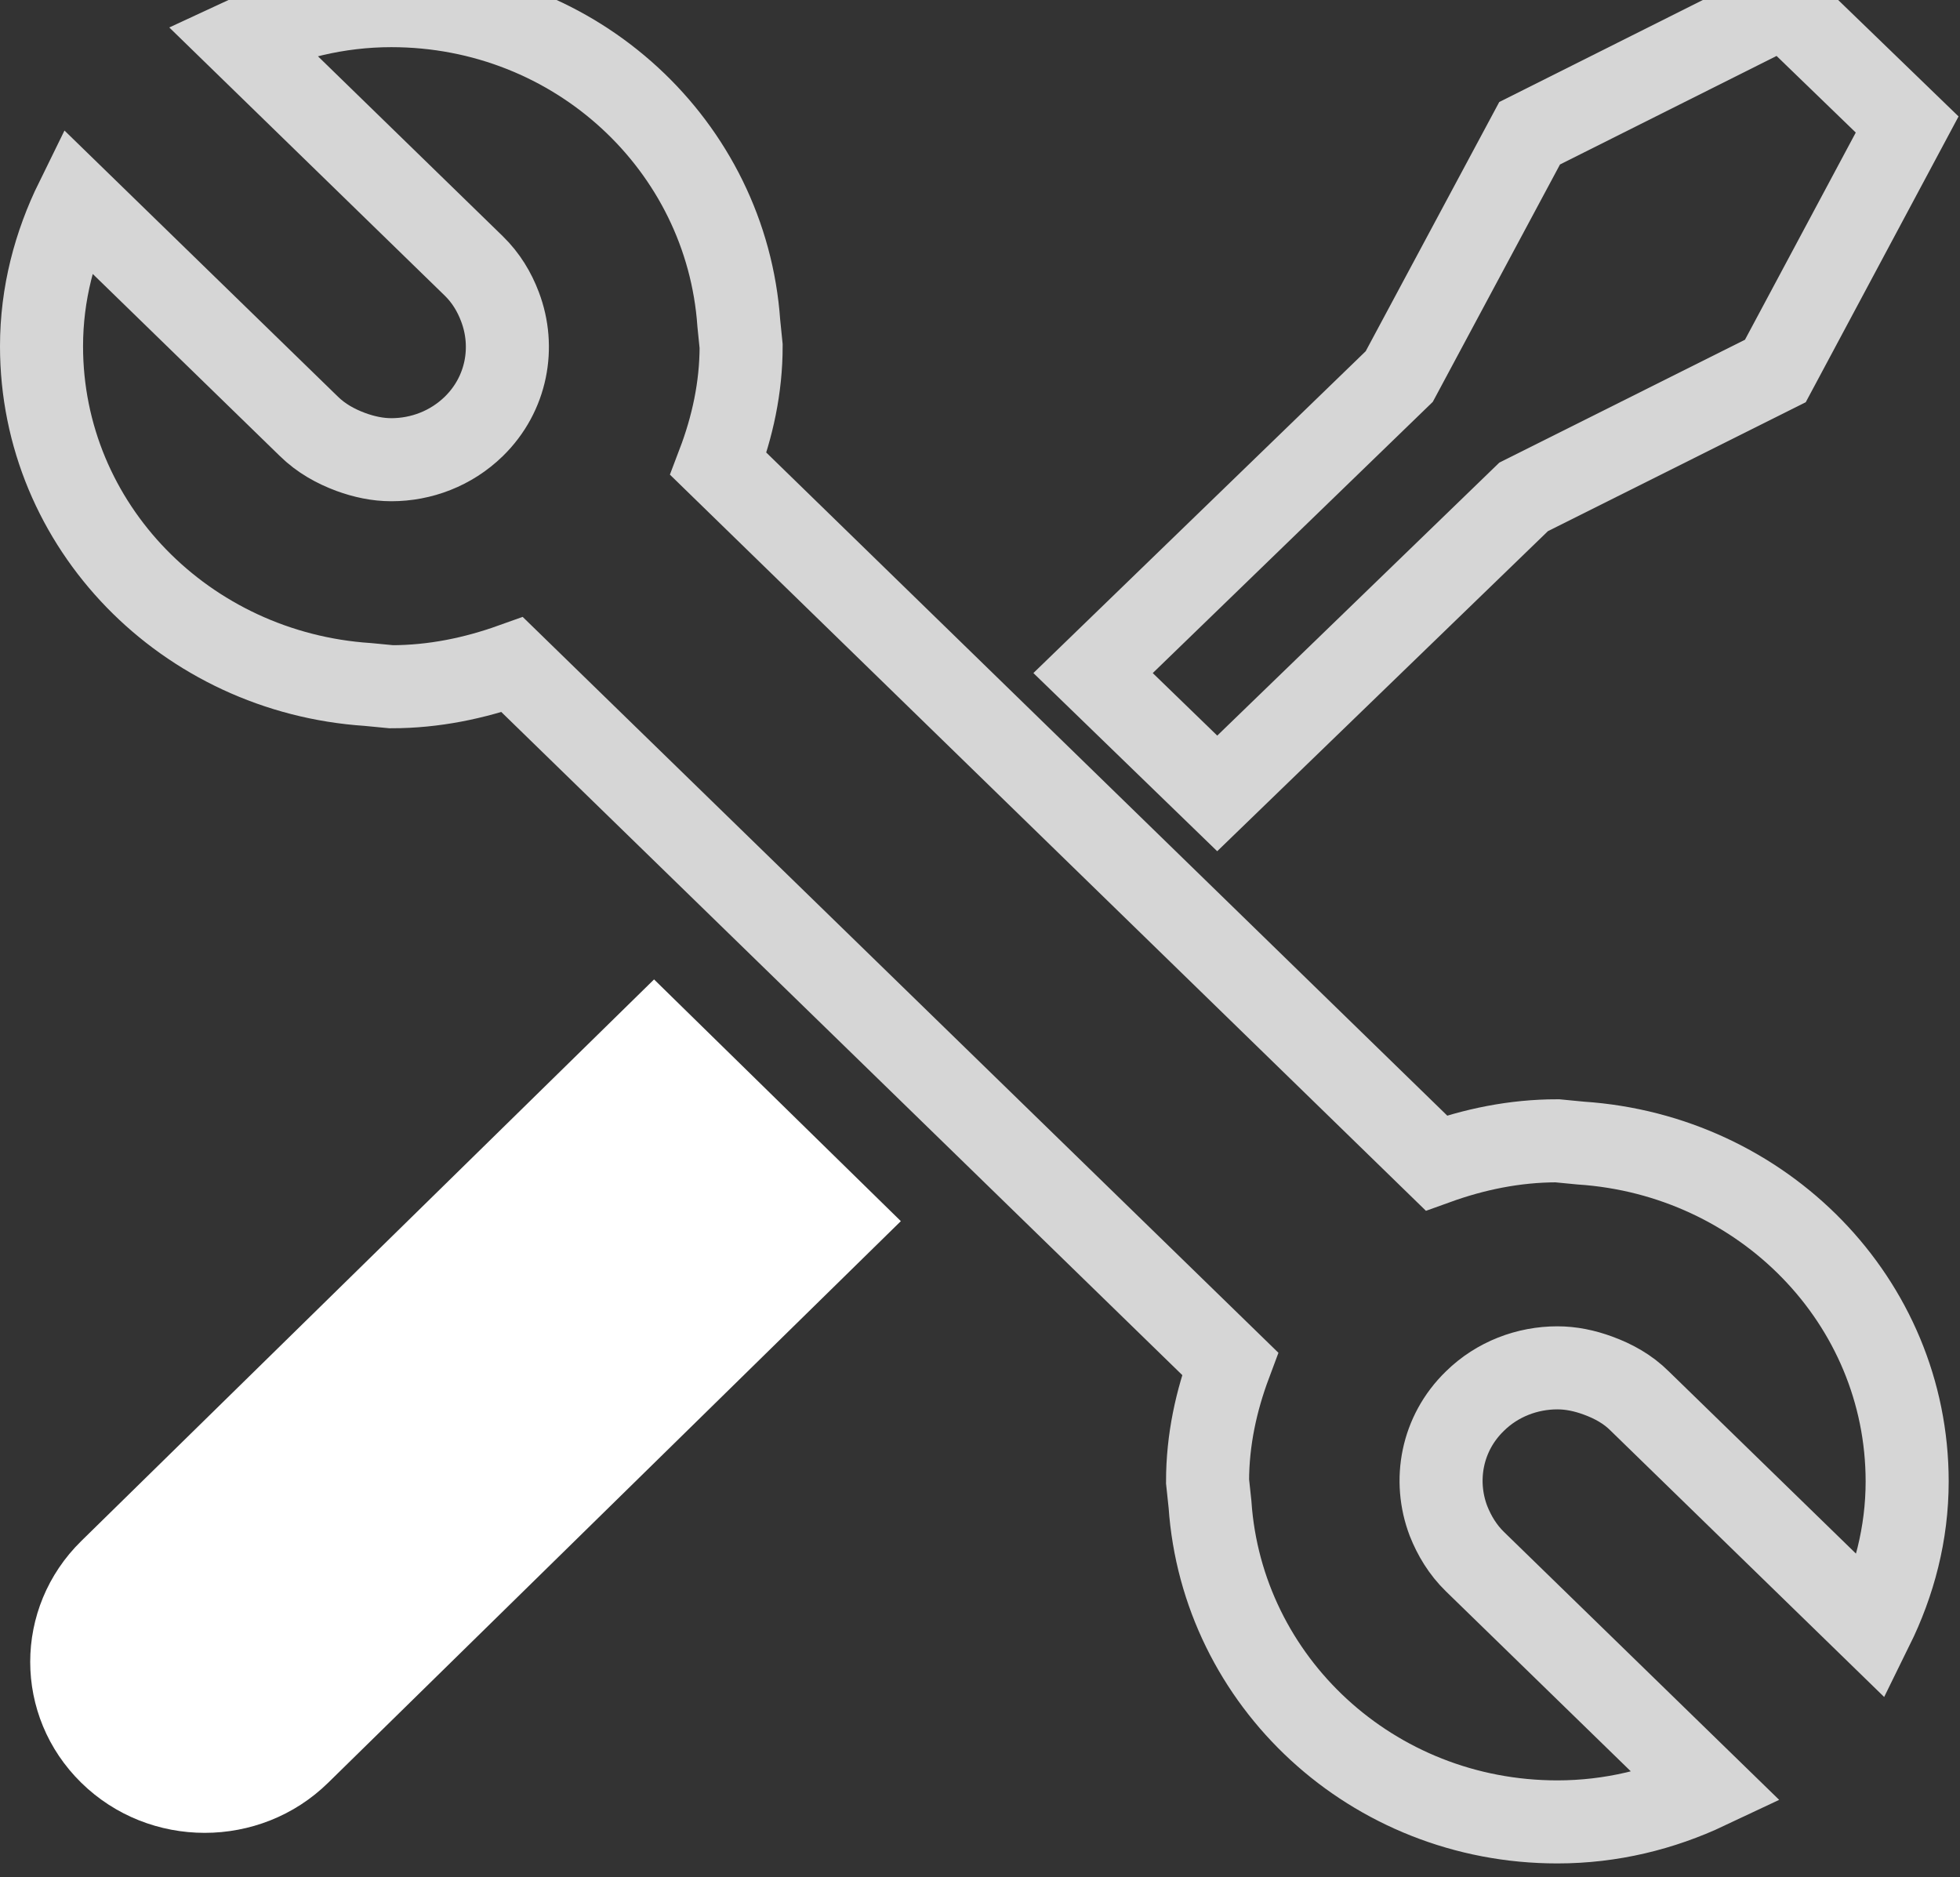 <svg width="118" height="113" viewBox="0 0 118 113" fill="none" xmlns="http://www.w3.org/2000/svg">
<rect x="0" y="0" width="118" height="113" fill="#333333" stroke="none"/>
<g id="Group 7">
<path id="Stroke 1" fill-rule="evenodd" clip-rule="evenodd" d="M4.896 92.767C0.793 96.79 0.793 103.304 4.896 107.326C6.947 109.337 9.636 110.339 12.324 110.339C15.013 110.339 17.701 109.337 19.753 107.326L54.234 73.514L39.377 58.962L4.896 92.767Z" fill="white"/>
<path id="Stroke 3" fill-rule="evenodd" clip-rule="evenodd" d="M91.729 29.912L106.884 22.333L114.819 7.495L107.421 0.339L92.09 8.021L84.24 22.668L65.807 40.519L73.282 47.764L91.729 29.912Z" stroke="white" stroke-opacity="0.8" stroke-width="5"/>
<path id="Stroke 5" fill-rule="evenodd" clip-rule="evenodd" d="M95.17 68.814L93.752 68.677C91.183 68.677 88.747 69.19 86.472 70.01L43.251 27.927C44.093 25.713 44.619 23.342 44.619 20.841L44.479 19.46C43.735 8.793 34.707 0.339 23.56 0.339C20.316 0.339 17.277 1.112 14.532 2.39L28.523 16.009C29.26 16.727 29.765 17.574 30.102 18.469C31.022 20.889 30.523 23.718 28.523 25.672C27.154 27.005 25.357 27.675 23.56 27.675C22.731 27.675 21.91 27.497 21.124 27.21C20.204 26.868 19.334 26.39 18.596 25.666L4.606 12.052C3.293 14.724 2.5 17.683 2.5 20.841C2.5 31.693 11.184 40.481 22.142 41.206L23.56 41.342C26.129 41.342 28.565 40.829 30.84 40.016L74.054 82.092C73.226 84.306 72.7 86.678 72.7 89.179L72.847 90.559C73.577 101.234 82.612 109.68 93.759 109.68C97.002 109.68 100.049 108.922 102.787 107.63L88.796 94.01C88.066 93.3 87.554 92.446 87.203 91.557C86.283 89.138 86.781 86.302 88.796 84.348C90.151 83.015 91.962 82.345 93.759 82.345C94.588 82.345 95.402 82.516 96.202 82.81C97.122 83.145 97.999 83.623 98.722 84.348L112.713 97.968C114.033 95.289 114.819 92.337 114.819 89.179C114.812 78.327 106.128 69.538 95.17 68.814Z" stroke="white" stroke-opacity="0.8" stroke-width="5"/>
</g>
</svg>
